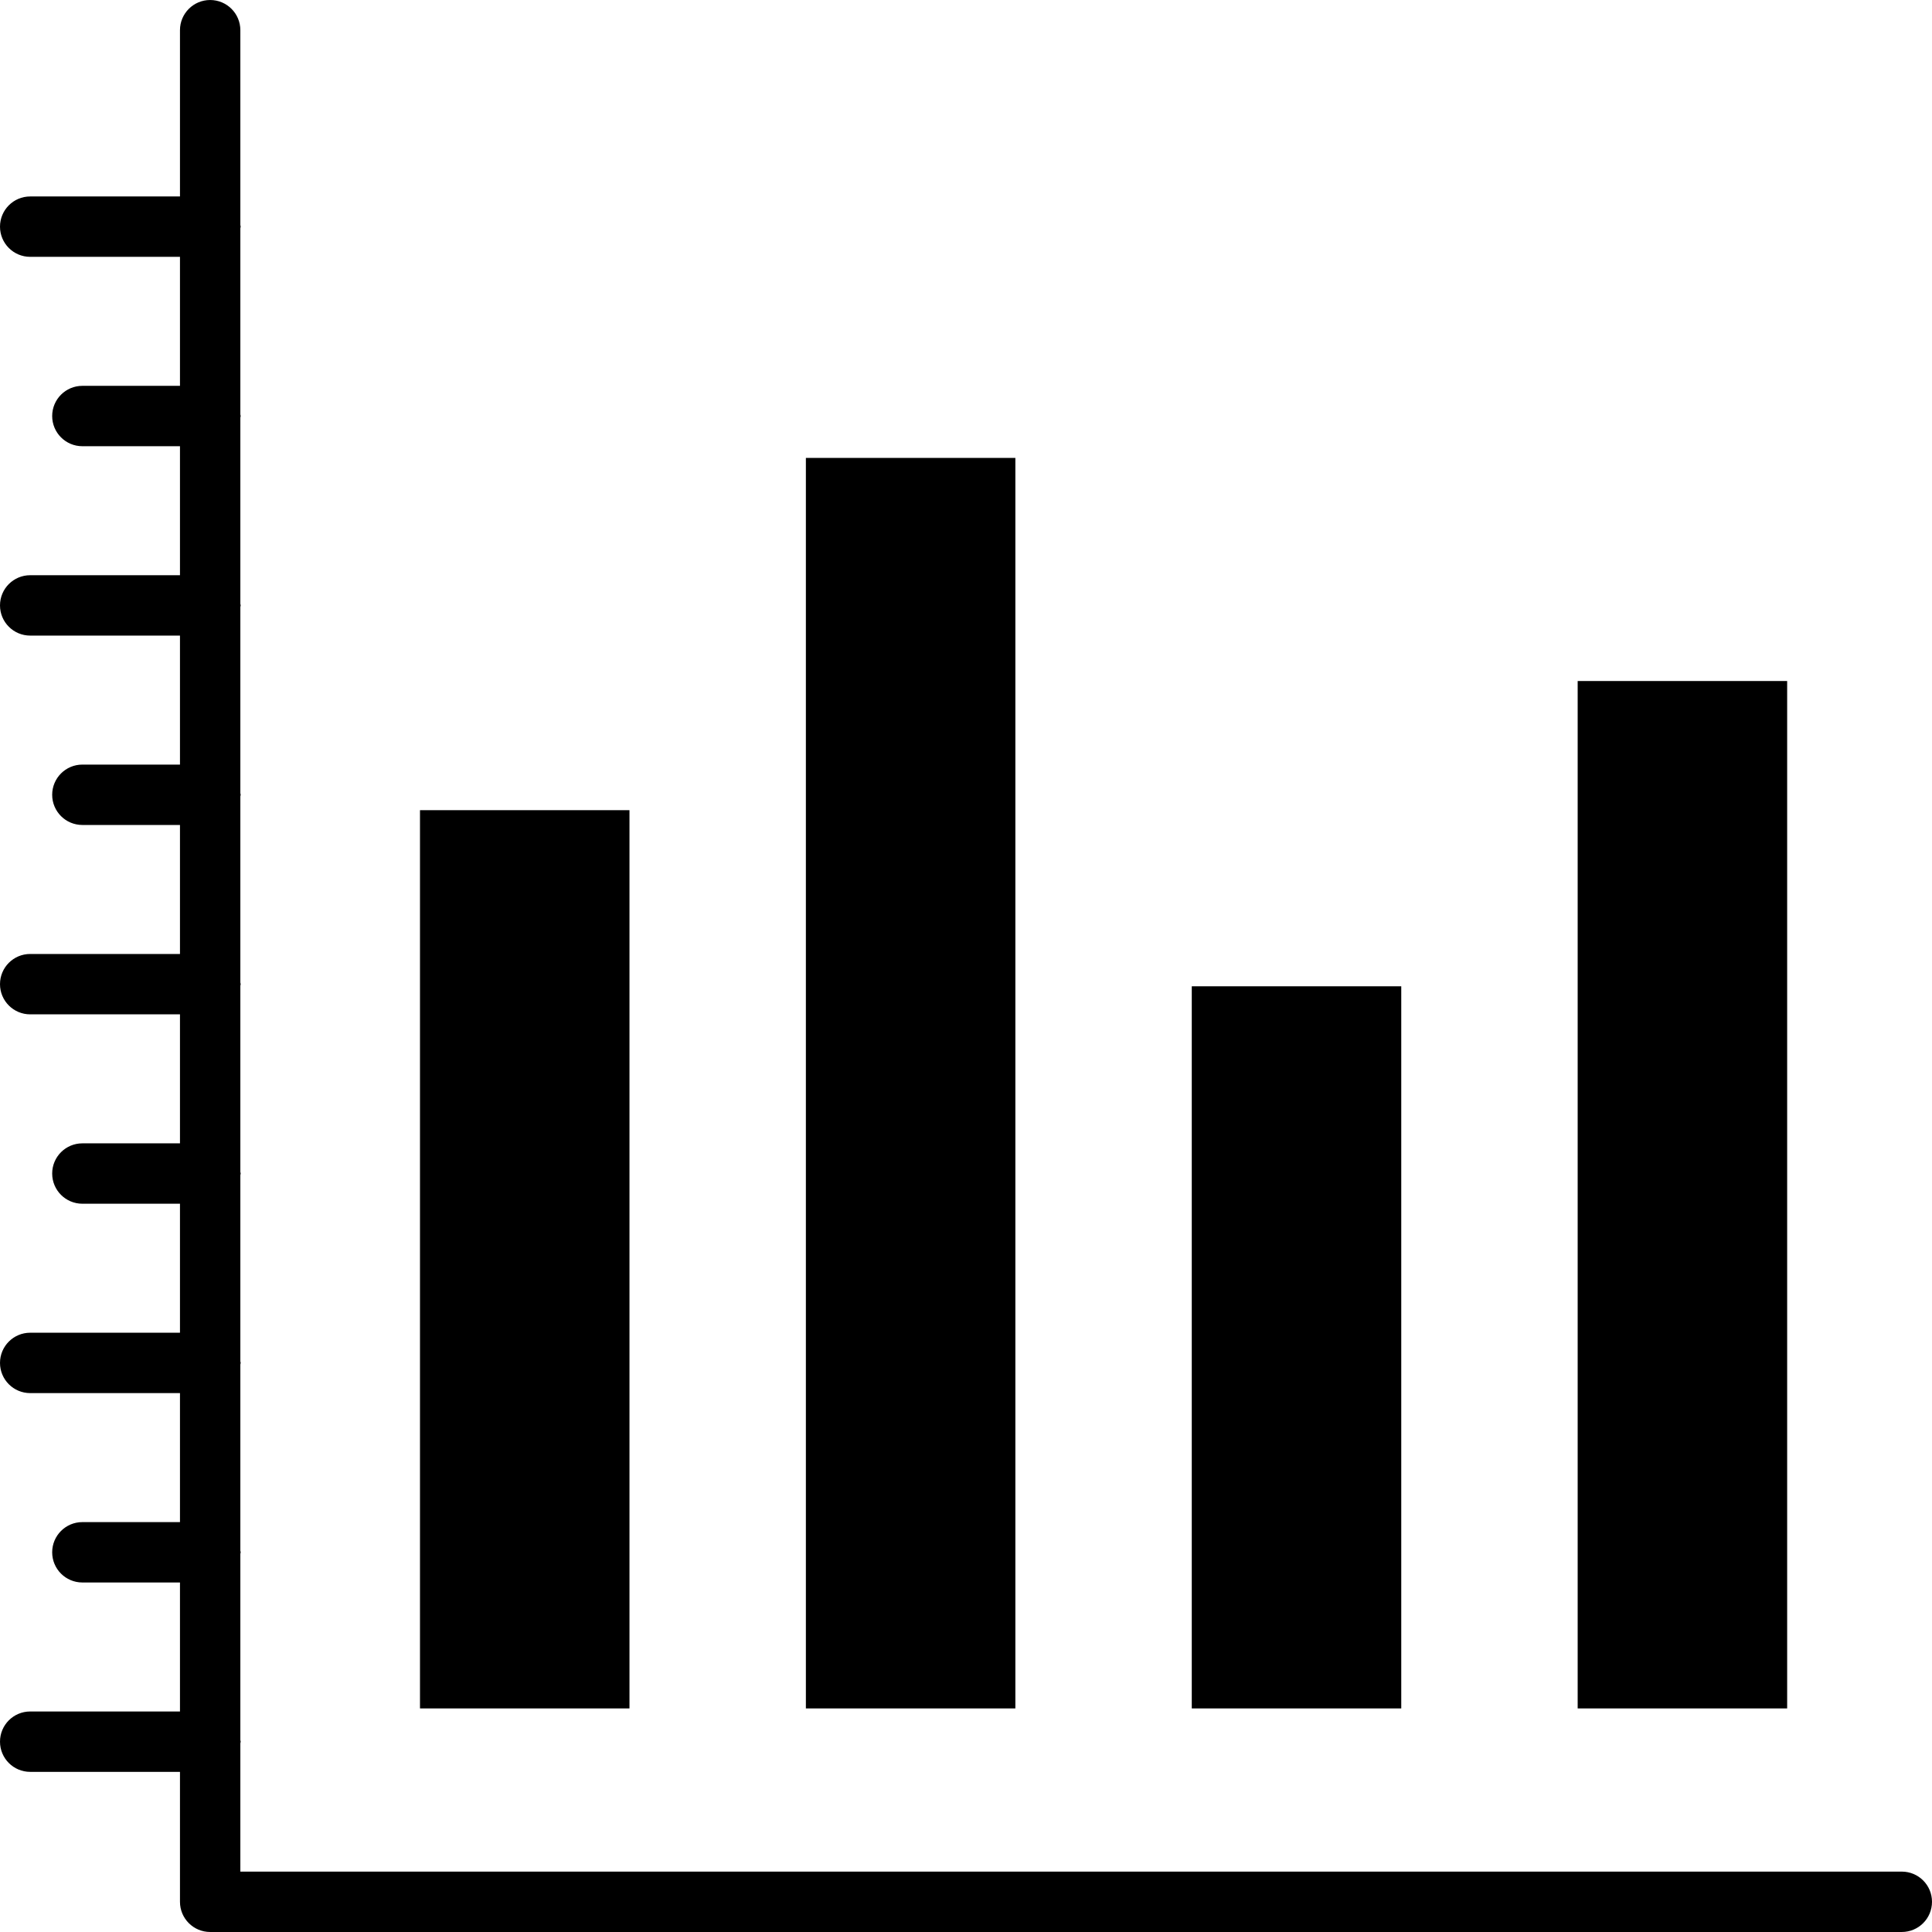 <?xml version="1.0" encoding="iso-8859-1"?>
<!-- Uploaded to: SVG Repo, www.svgrepo.com, Generator: SVG Repo Mixer Tools -->
<svg fill="#000000" height="800px" width="800px" version="1.1" id="Layer_1" xmlns="http://www.w3.org/2000/svg" xmlns:xlink="http://www.w3.org/1999/xlink" 
	 viewBox="0 0 491.521 491.521" xml:space="preserve">
<g>
	<g>
		<polygon points="106.85,206.116 106.85,307.486 106.85,409.25 106.85,434.641 160.145,434.641 160.145,409.25 160.145,307.486 
			160.145,206.116 		"/>
	</g>
</g>
<g>
	<g>
		<polygon points="205.024,116.499 205.024,180.33 205.024,409.25 205.024,434.641 258.319,434.641 258.319,409.25 258.319,180.33 
			258.319,116.499 		"/>
	</g>
</g>
<g>
	<g>
		<polygon points="303.199,250.924 303.199,316.753 303.199,409.25 303.199,434.641 356.495,434.641 356.495,409.25 
			356.495,316.753 356.495,250.924 		"/>
	</g>
</g>
<g>
	<g>
		<polygon points="401.376,173.258 401.376,239.155 401.376,409.25 401.376,434.641 454.671,434.641 454.671,409.25 
			454.671,239.155 454.671,173.258 		"/>
	</g>
</g>
<g>
	<g>
		<path d="M483.841,476.159H61.147v-32.651c0.008-0.143,0.082-0.264,0.082-0.409c0-0.145-0.074-0.266-0.082-0.409v-47.362
			c0.008-0.142,0.082-0.264,0.082-0.409c0-0.144-0.074-0.266-0.082-0.409v-47.362c0.008-0.142,0.082-0.264,0.082-0.409
			c0-0.144-0.074-0.266-0.082-0.409v-47.362c0.008-0.143,0.082-0.265,0.082-0.409c0-0.144-0.074-0.266-0.082-0.409v-47.362
			c0.008-0.142,0.082-0.264,0.082-0.409c0-0.144-0.074-0.266-0.082-0.409v-47.36c0.008-0.143,0.082-0.264,0.082-0.409
			c0-0.144-0.074-0.266-0.082-0.409V154.43c0.008-0.143,0.082-0.265,0.082-0.409s-0.074-0.266-0.082-0.409V106.25
			c0.008-0.142,0.082-0.264,0.082-0.409c0-0.144-0.074-0.266-0.082-0.409V58.071c0.008-0.143,0.082-0.264,0.082-0.409
			c0-0.144-0.074-0.266-0.082-0.409V7.682c0-4.245-3.439-7.68-7.68-7.68c-4.242,0-7.68,3.435-7.68,7.68v42.3H7.68
			c-4.242,0-7.68,3.435-7.68,7.68s3.438,7.68,7.68,7.68h38.107v32.82H20.955c-4.242,0-7.68,3.435-7.68,7.68s3.438,7.68,7.68,7.68
			h24.832v32.819H7.68c-4.242,0-7.68,3.435-7.68,7.68s3.438,7.68,7.68,7.68h38.107v32.82H20.955c-4.242,0-7.68,3.435-7.68,7.68
			s3.438,7.68,7.68,7.68h24.832v32.82H7.68c-4.242,0-7.68,3.435-7.68,7.68s3.438,7.68,7.68,7.68h38.107v32.819H20.955
			c-4.242,0-7.68,3.435-7.68,7.68s3.438,7.68,7.68,7.68h24.832v32.82H7.68c-4.242,0-7.68,3.435-7.68,7.68s3.438,7.68,7.68,7.68
			h38.107v32.82H20.955c-4.242,0-7.68,3.435-7.68,7.68s3.438,7.68,7.68,7.68h24.832v32.82H7.68c-4.242,0-7.68,3.434-7.68,7.68
			c0,4.245,3.438,7.68,7.68,7.68h38.107v33.059c0,4.245,3.438,7.68,7.68,7.68h430.374c4.245,0,7.68-3.435,7.68-7.68
			C491.521,479.594,488.085,476.159,483.841,476.159z"/>
	</g>
</g>
</svg>